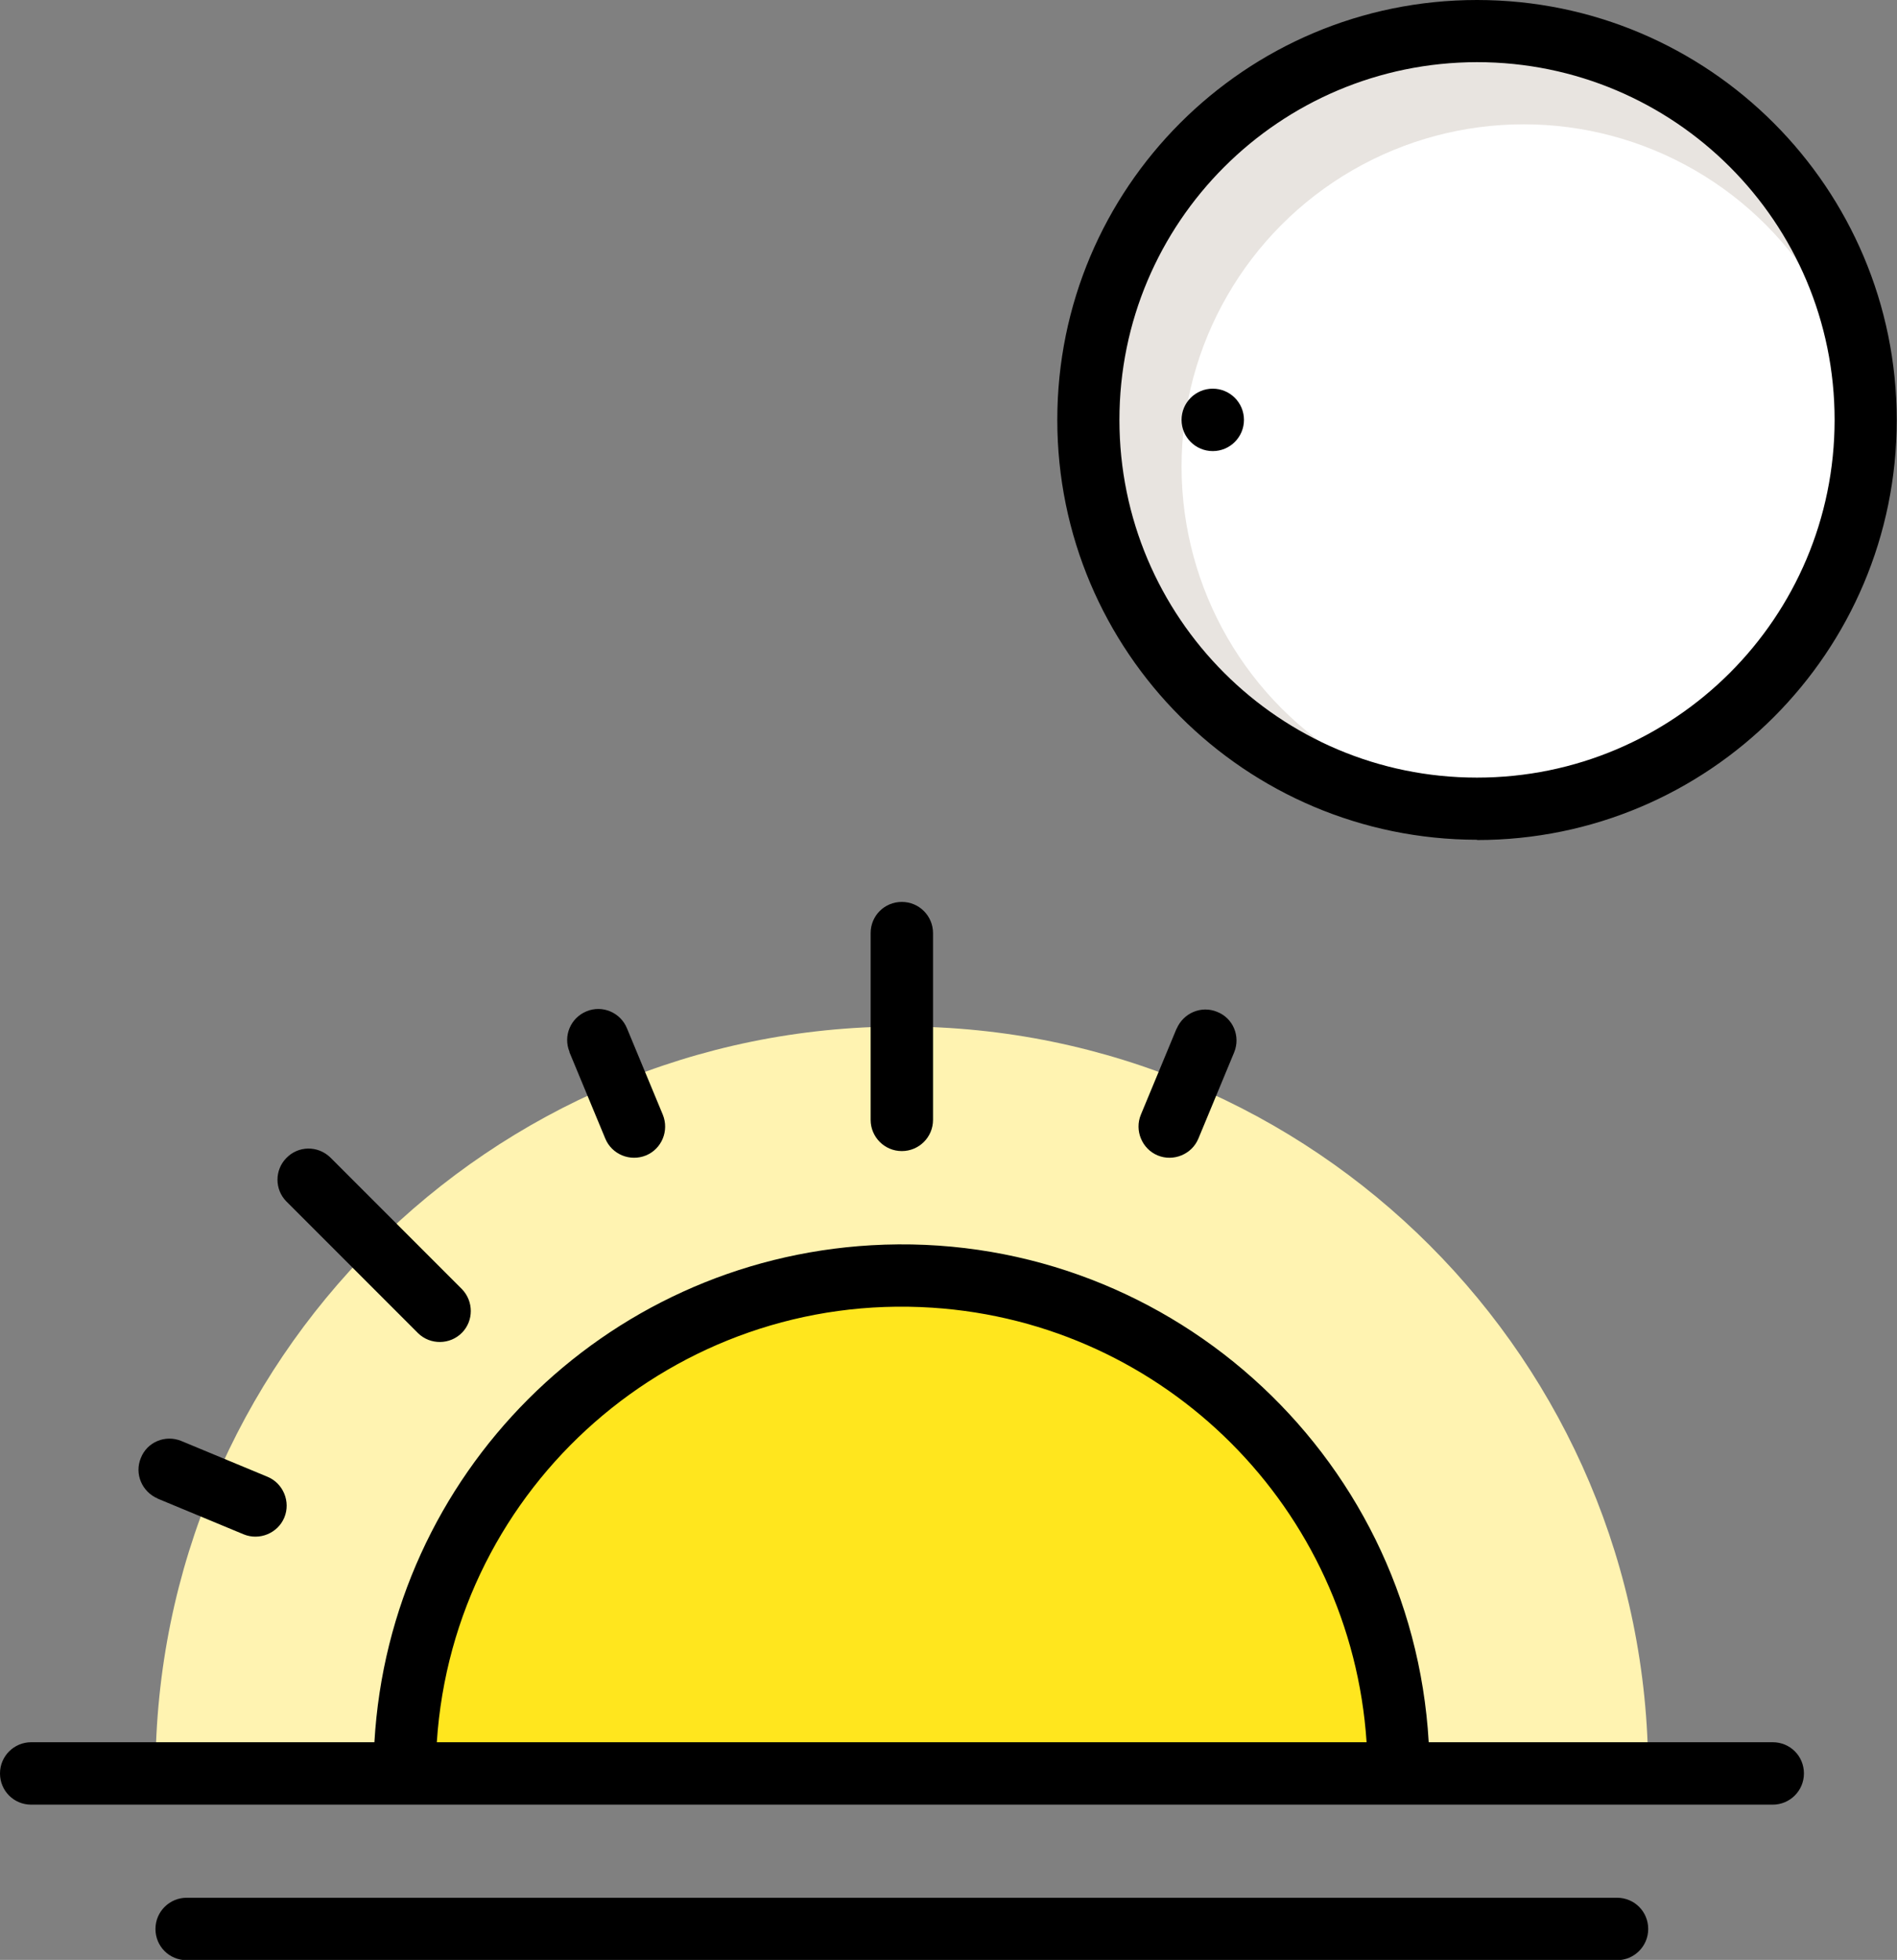 <svg viewBox="0 0 69.92 72.21" xmlns="http://www.w3.org/2000/svg" data-name="Layer 2" id="Layer_2">
  <rect x="0" y="0" width="69.92" height="72.21" fill="#808080" stroke="none"/>
  <defs>
    <style>
      .cls-1 {
        fill: #fff3b1;
      }

      .cls-2 {
        fill: #fff;
      }

      .cls-3 {
        fill: #ffe61e;
      }

      .cls-4 {
        fill: #e8e4e0;
      }
    </style>
  </defs>
  <g data-name="Layer 1" id="Layer_1-2">
    <g>
      <path d="M33.24,37.82c-15.19,0-27.51,12.32-27.51,27.51h55.02c0-15.19-12.32-27.51-27.51-27.51Z" class="cls-1"></path>
      <path d="M33.24,46.99c-10.13,0-18.34,8.21-18.34,18.34h36.68c0-10.13-8.21-18.34-18.34-18.34Z" class="cls-3"></path>
      <circle r="14.33" cy="15.47" cx="54.44" class="cls-4"></circle>
      <circle r="12.61" cy="17.19" cx="56.16" class="cls-2"></circle>
      <path d="M33.24,42.41c.63,0,1.15-.51,1.15-1.15v-6.88c0-.63-.51-1.15-1.15-1.15s-1.15.51-1.15,1.15v6.88c0,.63.51,1.15,1.15,1.15Z"></path>
      <path d="M22.31,41.95c.24.58.91.86,1.5.62.58-.24.86-.91.62-1.5l-1.32-3.18c-.24-.59-.91-.87-1.49-.63-.59.24-.87.91-.63,1.49,0,0,0,.01,0,.02l1.32,3.18Z"></path>
      <path d="M5.8,55.21l3.18,1.32c.58.24,1.26-.04,1.5-.62s-.04-1.26-.62-1.5h0l-3.18-1.32c-.59-.24-1.26.04-1.49.63-.24.58.04,1.24.62,1.49Z"></path>
      <path d="M43.37,37.89l-1.32,3.18c-.24.58.04,1.26.62,1.5s1.26-.04,1.5-.62l1.32-3.18c.24-.59-.04-1.26-.63-1.49-.58-.24-1.24.04-1.49.62h0Z"></path>
      <path d="M15.41,49.12c.45.44,1.18.43,1.62-.02.43-.44.43-1.15,0-1.6l-4.86-4.86c-.46-.44-1.18-.43-1.62.03-.43.44-.43,1.15,0,1.59l4.86,4.86Z"></path>
      <path d="M65.33,64.19h-12.67c-.62-10.73-9.82-18.93-20.55-18.31-9.86.57-17.74,8.44-18.31,18.31H1.15c-.63,0-1.15.51-1.15,1.15s.51,1.15,1.15,1.15h64.19c.63,0,1.15-.51,1.15-1.15s-.51-1.15-1.15-1.15h0ZM16.1,64.19c.62-9.46,8.8-16.63,18.26-16.01,8.6.56,15.44,7.41,16.01,16.01H16.1Z"></path>
      <path d="M59.6,69.92H6.88c-.63,0-1.15.51-1.15,1.15s.51,1.15,1.15,1.15h52.72c.63,0,1.15-.51,1.15-1.15s-.51-1.15-1.15-1.15Z"></path>
      <path d="M54.44,30.95c8.55,0,15.47-6.93,15.47-15.47S62.99,0,54.44,0s-15.47,6.93-15.47,15.47c0,8.54,6.93,15.46,15.47,15.47ZM54.44,2.29c7.28,0,13.18,5.9,13.18,13.18s-5.9,13.18-13.18,13.18-13.18-5.9-13.18-13.18c0-7.28,5.9-13.17,13.18-13.18Z"></path>
      <circle r="1.15" cy="15.47" cx="44.7"></circle>
    </g>
  </g>
</svg>